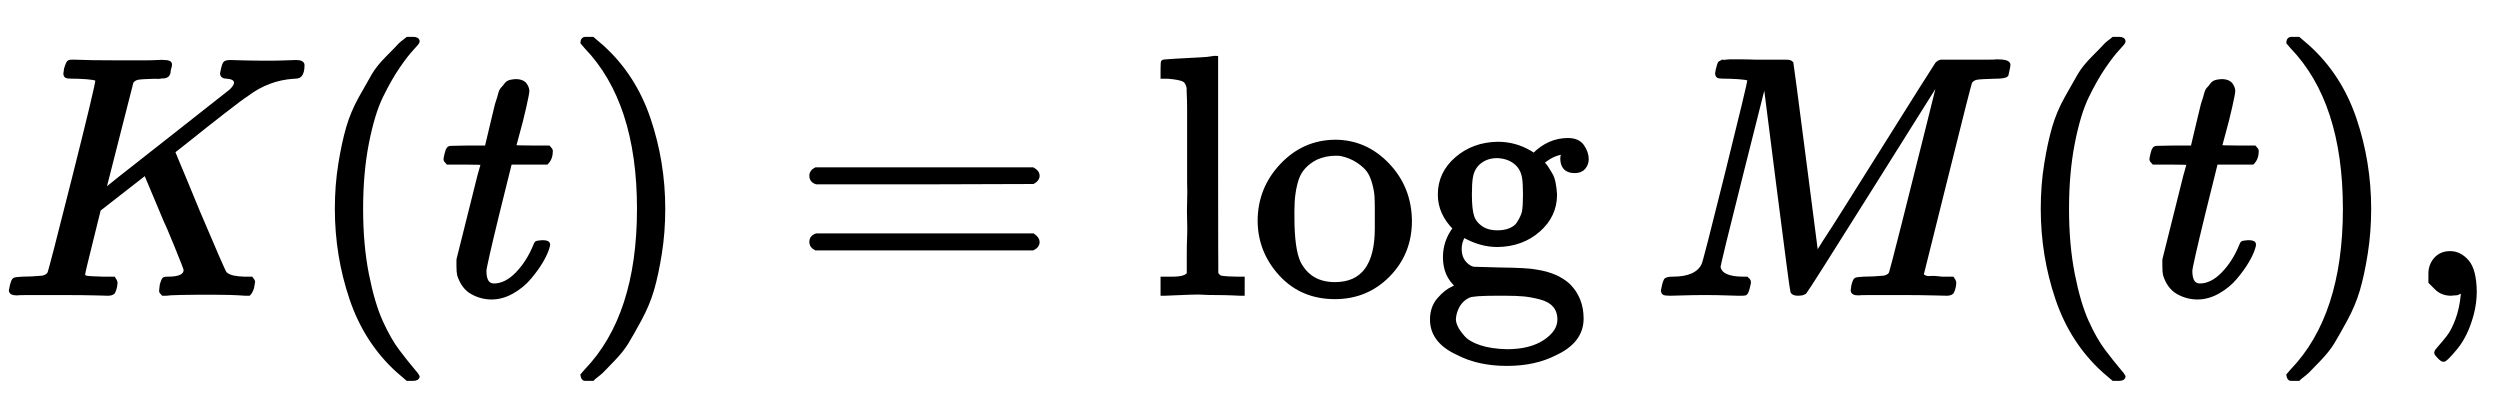 <?xml version="1.0" standalone="no"?>
<!DOCTYPE svg PUBLIC "-//W3C//DTD SVG 1.1//EN" "http://www.w3.org/Graphics/SVG/1.1/DTD/svg11.dtd">
<svg xmlns:xlink="http://www.w3.org/1999/xlink" width="17.046ex" height="2.843ex" style="vertical-align: -0.838ex;" viewBox="0 -863.1 7339.2 1223.9" xmlns="http://www.w3.org/2000/svg">
<defs>
<path stroke-width="10" id="E1-MJMATHI-4B" d="M285 628Q285 635 228 637Q205 637 198 638T191 647Q191 649 193 661Q199 681 203 682Q205 683 214 683H219Q260 681 355 681Q389 681 418 681T463 682T483 682Q500 682 500 674Q500 669 497 660Q496 658 496 654T495 648T493 644T490 641T486 639T479 638T470 637T456 637Q416 636 405 634T387 623L306 305Q307 305 490 449T678 597Q692 611 692 620Q692 635 667 637Q651 637 651 648Q651 650 654 662T659 677Q662 682 676 682Q680 682 711 681T791 680Q814 680 839 681T869 682Q889 682 889 672Q889 650 881 642Q878 637 862 637Q787 632 726 586Q710 576 656 534T556 455L509 418L518 396Q527 374 546 329T581 244Q656 67 661 61Q663 59 666 57Q680 47 717 46H738Q744 38 744 37T741 19Q737 6 731 0H720Q680 3 625 3Q503 3 488 0H478Q472 6 472 9T474 27Q478 40 480 43T491 46H494Q544 46 544 71Q544 75 517 141T485 216L427 354L359 301L291 248L268 155Q245 63 245 58Q245 51 253 49T303 46H334Q340 37 340 35Q340 19 333 5Q328 0 317 0Q314 0 280 1T180 2Q118 2 85 2T49 1Q31 1 31 11Q31 13 34 25Q38 41 42 43T65 46Q92 46 125 49Q139 52 144 61Q147 65 216 339T285 628Z"></path>
<path stroke-width="10" id="E1-MJMAIN-28" d="M94 250Q94 319 104 381T127 488T164 576T202 643T244 695T277 729T302 750H315H319Q333 750 333 741Q333 738 316 720T275 667T226 581T184 443T167 250T184 58T225 -81T274 -167T316 -220T333 -241Q333 -250 318 -250H315H302L274 -226Q180 -141 137 -14T94 250Z"></path>
<path stroke-width="10" id="E1-MJMATHI-74" d="M26 385Q19 392 19 395Q19 399 22 411T27 425Q29 430 36 430T87 431H140L159 511Q162 522 166 540T173 566T179 586T187 603T197 615T211 624T229 626Q247 625 254 615T261 596Q261 589 252 549T232 470L222 433Q222 431 272 431H323Q330 424 330 420Q330 398 317 385H210L174 240Q135 80 135 68Q135 26 162 26Q197 26 230 60T283 144Q285 150 288 151T303 153H307Q322 153 322 145Q322 142 319 133Q314 117 301 95T267 48T216 6T155 -11Q125 -11 98 4T59 56Q57 64 57 83V101L92 241Q127 382 128 383Q128 385 77 385H26Z"></path>
<path stroke-width="10" id="E1-MJMAIN-29" d="M60 749L64 750Q69 750 74 750H86L114 726Q208 641 251 514T294 250Q294 182 284 119T261 12T224 -76T186 -143T145 -194T113 -227T90 -246Q87 -249 86 -250H74Q66 -250 63 -250T58 -247T55 -238Q56 -237 66 -225Q221 -64 221 250T66 725Q56 737 55 738Q55 746 60 749Z"></path>
<path stroke-width="10" id="E1-MJMAIN-3D" d="M56 347Q56 360 70 367H707Q722 359 722 347Q722 336 708 328L390 327H72Q56 332 56 347ZM56 153Q56 168 72 173H708Q722 163 722 153Q722 140 707 133H70Q56 140 56 153Z"></path>
<path stroke-width="10" id="E1-MJMAIN-6C" d="M42 46H56Q95 46 103 60V68Q103 77 103 91T103 124T104 167T104 217T104 272T104 329Q104 366 104 407T104 482T104 542T103 586T103 603Q100 622 89 628T44 637H26V660Q26 683 28 683L38 684Q48 685 67 686T104 688Q121 689 141 690T171 693T182 694H185V379Q185 62 186 60Q190 52 198 49Q219 46 247 46H263V0H255L232 1Q209 2 183 2T145 3T107 3T57 1L34 0H26V46H42Z"></path>
<path stroke-width="10" id="E1-MJMAIN-6F" d="M28 214Q28 309 93 378T250 448Q340 448 405 380T471 215Q471 120 407 55T250 -10Q153 -10 91 57T28 214ZM250 30Q372 30 372 193V225V250Q372 272 371 288T364 326T348 362T317 390T268 410Q263 411 252 411Q222 411 195 399Q152 377 139 338T126 246V226Q126 130 145 91Q177 30 250 30Z"></path>
<path stroke-width="10" id="E1-MJMAIN-67" d="M329 409Q373 453 429 453Q459 453 472 434T485 396Q485 382 476 371T449 360Q416 360 412 390Q410 404 415 411Q415 412 416 414V415Q388 412 363 393Q355 388 355 386Q355 385 359 381T368 369T379 351T388 325T392 292Q392 230 343 187T222 143Q172 143 123 171Q112 153 112 133Q112 98 138 81Q147 75 155 75T227 73Q311 72 335 67Q396 58 431 26Q470 -13 470 -72Q470 -139 392 -175Q332 -206 250 -206Q167 -206 107 -175Q29 -140 29 -75Q29 -39 50 -15T92 18L103 24Q67 55 67 108Q67 155 96 193Q52 237 52 292Q52 355 102 398T223 442Q274 442 318 416L329 409ZM299 343Q294 371 273 387T221 404Q192 404 171 388T145 343Q142 326 142 292Q142 248 149 227T179 192Q196 182 222 182Q244 182 260 189T283 207T294 227T299 242Q302 258 302 292T299 343ZM403 -75Q403 -50 389 -34T348 -11T299 -2T245 0H218Q151 0 138 -6Q118 -15 107 -34T95 -74Q95 -84 101 -97T122 -127T170 -155T250 -167Q319 -167 361 -139T403 -75Z"></path>
<path stroke-width="10" id="E1-MJMATHI-4D" d="M289 629Q289 635 232 637Q208 637 201 638T194 648Q194 649 196 659Q197 662 198 666T199 671T201 676T203 679T207 681T212 683T220 683T232 684Q238 684 262 684T307 683Q386 683 398 683T414 678Q415 674 451 396L487 117L510 154Q534 190 574 254T662 394Q837 673 839 675Q840 676 842 678T846 681L852 683H948Q965 683 988 683T1017 684Q1051 684 1051 673Q1051 668 1048 656T1045 643Q1041 637 1008 637Q968 636 957 634T939 623Q936 618 867 340T797 59Q797 55 798 54T805 50T822 48T855 46H886Q892 37 892 35Q892 19 885 5Q880 0 869 0Q864 0 828 1T736 2Q675 2 644 2T609 1Q592 1 592 11Q592 13 594 25Q598 41 602 43T625 46Q652 46 685 49Q699 52 704 61Q706 65 742 207T813 490T848 631L654 322Q458 10 453 5Q451 4 449 3Q444 0 433 0Q418 0 415 7Q413 11 374 317L335 624L267 354Q200 88 200 79Q206 46 272 46H282Q288 41 289 37T286 19Q282 3 278 1Q274 0 267 0Q265 0 255 0T221 1T157 2Q127 2 95 1T58 0Q43 0 39 2T35 11Q35 13 38 25T43 40Q45 46 65 46Q135 46 154 86Q158 92 223 354T289 629Z"></path>
<path stroke-width="10" id="E1-MJMAIN-2C" d="M78 35T78 60T94 103T137 121Q165 121 187 96T210 8Q210 -27 201 -60T180 -117T154 -158T130 -185T117 -194Q113 -194 104 -185T95 -172Q95 -168 106 -156T131 -126T157 -76T173 -3V9L172 8Q170 7 167 6T161 3T152 1T140 0Q113 0 96 17Z"></path>
</defs>
<g stroke="currentColor" fill="currentColor" stroke-width="0" transform="matrix(1 0 0 -1 0 0)">
 <use xlink:href="#E1-MJMATHI-4B" x="0" y="0"></use>
 <use xlink:href="#E1-MJMAIN-28" x="894" y="0"></use>
 <use xlink:href="#E1-MJMATHI-74" x="1288" y="0"></use>
 <use xlink:href="#E1-MJMAIN-29" x="1654" y="0"></use>
 <use xlink:href="#E1-MJMAIN-3D" x="2325" y="0"></use>
<g transform="translate(3386,0)">
 <use xlink:href="#E1-MJMAIN-6C"></use>
 <use xlink:href="#E1-MJMAIN-6F" x="283" y="0"></use>
 <use xlink:href="#E1-MJMAIN-67" x="788" y="0"></use>
</g>
 <use xlink:href="#E1-MJMATHI-4D" x="4846" y="0"></use>
 <use xlink:href="#E1-MJMAIN-28" x="5902" y="0"></use>
 <use xlink:href="#E1-MJMATHI-74" x="6296" y="0"></use>
 <use xlink:href="#E1-MJMAIN-29" x="6662" y="0"></use>
 <use xlink:href="#E1-MJMAIN-2C" x="7056" y="0"></use>
</g>
</svg>